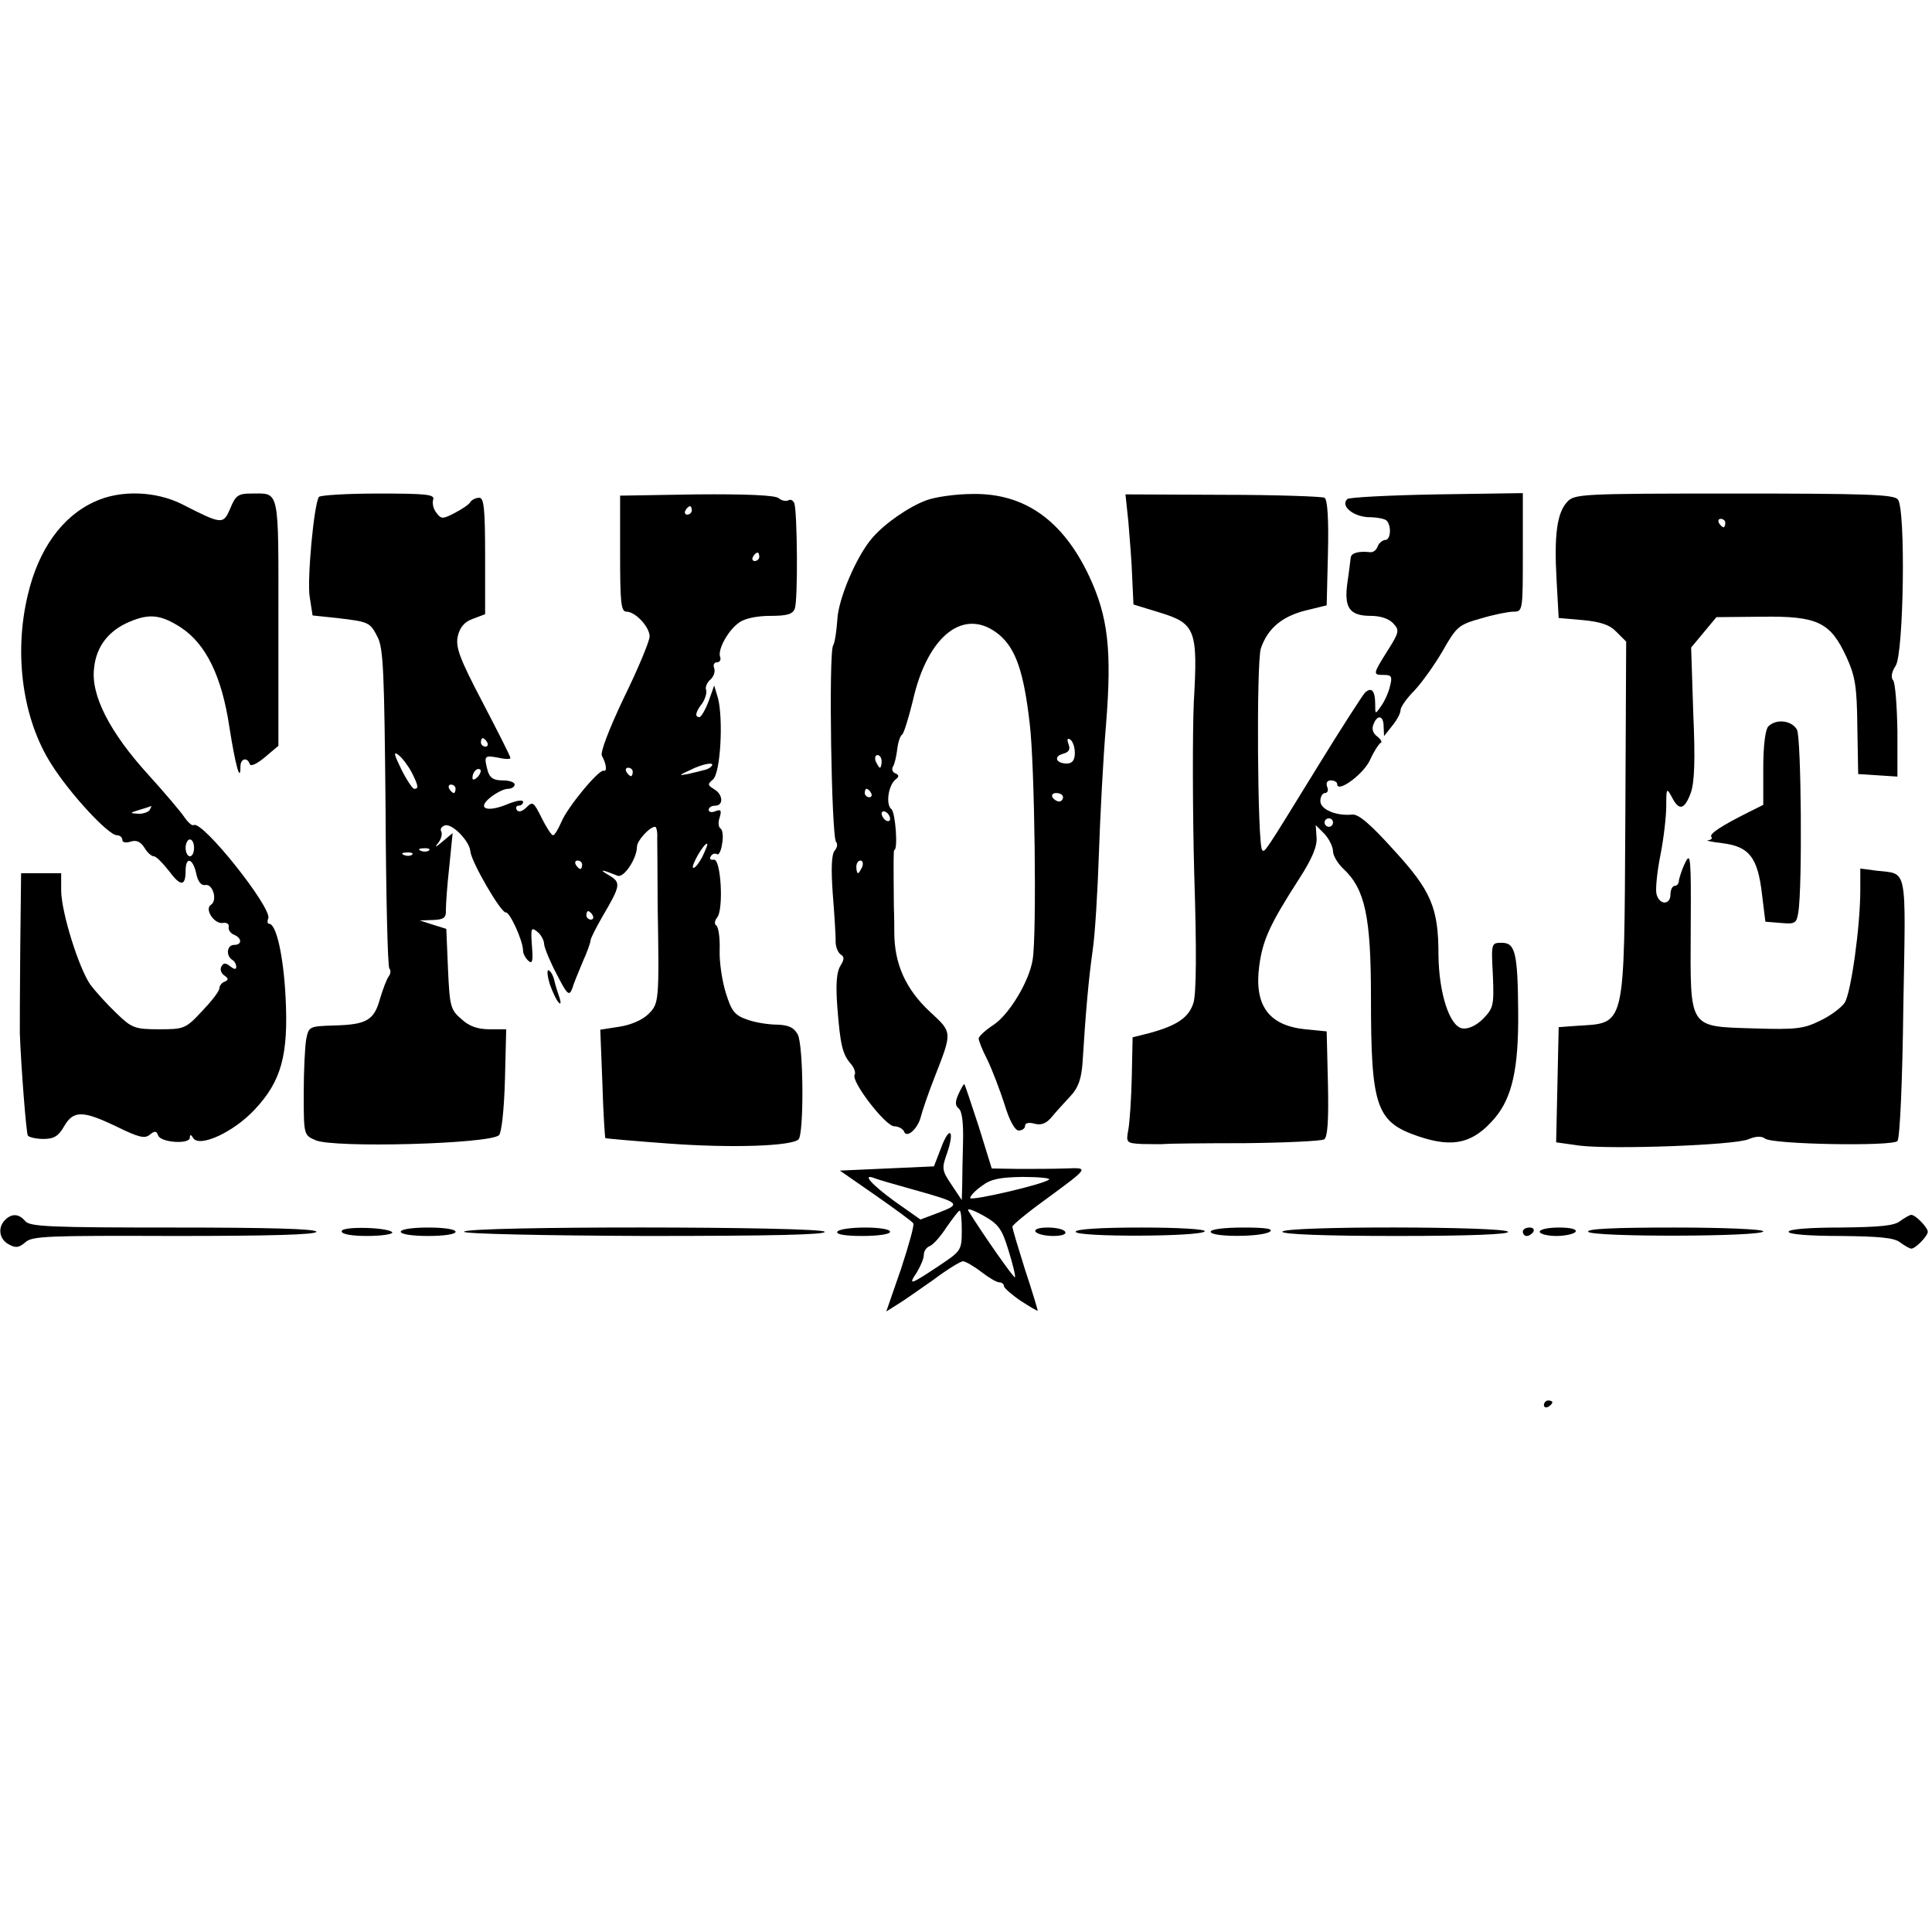 <?xml version="1.0" standalone="no"?>
<!DOCTYPE svg PUBLIC "-//W3C//DTD SVG 20010904//EN"
 "http://www.w3.org/TR/2001/REC-SVG-20010904/DTD/svg10.dtd">
<svg version="1.0" xmlns="http://www.w3.org/2000/svg"
 width="458pt" height="458pt" viewBox="0 0 458 458"
 preserveAspectRatio="xMidYMid meet">
<g transform="translate(0,458) scale(0.1,-0.1)"
fill="#000000" stroke="none">
<path d="M225 3391 c-78 -35 -134 -114 -159 -221 -34 -141 -12 -296 56 -402
44 -70 135 -168 155 -168 7 0 13 -5 13 -11 0 -6 8 -8 20 -4 13 4 23 0 32 -14
7 -12 17 -21 23 -21 5 0 21 -16 35 -34 28 -38 40 -38 40 0 0 34 17 30 25 -6 4
-20 12 -30 22 -28 18 3 29 -37 13 -47 -16 -10 8 -46 28 -43 10 2 16 -3 14 -10
-1 -7 5 -15 13 -18 19 -8 19 -24 0 -24 -17 0 -20 -25 -5 -35 6 -3 10 -11 10
-17 0 -7 -5 -6 -14 1 -11 9 -16 9 -21 0 -4 -6 -1 -16 6 -21 11 -7 11 -11 2
-15 -7 -2 -13 -10 -13 -16 0 -7 -19 -31 -41 -54 -39 -42 -43 -43 -102 -43 -58
0 -65 3 -102 39 -22 21 -49 51 -61 67 -27 39 -68 169 -69 222 l0 42 -47 0 -48
0 -2 -177 c-1 -98 -1 -189 -1 -203 3 -79 15 -235 19 -242 3 -4 20 -8 37 -8 25
0 36 7 49 30 22 38 44 38 125 -1 51 -25 66 -29 78 -19 12 10 16 9 20 -2 7 -17
75 -21 75 -5 0 8 3 8 8 -1 15 -23 96 14 146 68 63 67 80 129 73 266 -5 98 -22
174 -39 174 -4 0 -5 6 -2 13 9 25 -157 234 -177 221 -4 -2 -13 6 -22 19 -8 12
-46 57 -85 100 -92 101 -137 189 -129 253 5 51 34 89 84 110 47 20 74 17 121
-13 60 -39 98 -116 116 -238 14 -89 26 -133 26 -92 0 19 16 23 22 6 2 -7 17 0
36 16 l32 27 0 293 c0 324 4 305 -66 305 -29 0 -36 -5 -48 -35 -17 -39 -19
-39 -115 10 -62 31 -146 34 -206 6z m130 -731 c-3 -5 -16 -10 -28 -9 -20 1
-20 2 3 9 14 4 26 8 28 9 2 1 0 -3 -3 -9z m105 -90 c0 -11 -4 -20 -10 -20 -5
0 -10 9 -10 20 0 11 5 20 10 20 6 0 10 -9 10 -20z"/>
<path d="M756 3402 c-12 -19 -28 -194 -22 -236 l7 -45 57 -6 c77 -9 79 -10 97
-45 14 -27 16 -85 19 -405 1 -206 5 -377 9 -381 4 -4 3 -12 -1 -18 -5 -6 -14
-30 -21 -53 -14 -52 -32 -62 -109 -64 -58 -2 -60 -2 -66 -32 -3 -16 -6 -74 -6
-128 0 -99 0 -100 28 -112 42 -19 414 -9 435 12 6 6 12 60 14 131 l3 120 -40
0 c-27 0 -48 7 -66 24 -26 22 -28 30 -32 119 l-4 95 -32 10 -31 10 31 1 c26 1
32 5 31 24 0 12 3 58 8 102 l8 80 -24 -20 c-16 -14 -20 -15 -10 -3 7 9 10 21
7 27 -3 5 0 11 8 14 16 7 59 -36 61 -61 2 -25 73 -147 84 -145 9 2 41 -67 41
-91 0 -7 6 -18 13 -24 9 -8 11 0 8 36 -3 42 -2 45 13 33 9 -7 16 -21 16 -30 1
-9 14 -41 30 -71 24 -47 29 -52 36 -35 3 11 15 40 25 64 11 24 19 47 19 52 0
4 13 30 28 56 44 75 45 81 14 99 -24 14 -15 13 22 -2 15 -6 46 41 46 69 0 14
30 47 43 47 3 0 6 -12 5 -27 0 -16 1 -86 1 -158 4 -232 3 -234 -22 -259 -14
-14 -42 -26 -69 -30 l-45 -7 5 -127 c2 -70 6 -128 7 -130 1 -1 69 -7 151 -13
150 -11 291 -6 307 10 13 13 12 223 -2 249 -9 16 -21 22 -49 23 -20 0 -52 5
-71 12 -29 10 -37 20 -50 62 -9 28 -16 74 -15 103 1 29 -3 55 -8 58 -5 3 -4
11 2 19 16 19 9 141 -8 137 -8 -1 -11 2 -7 8 3 6 10 8 15 5 4 -3 10 9 12 26 3
16 1 32 -4 35 -5 3 -6 15 -2 26 5 17 3 20 -10 15 -9 -4 -16 -2 -16 3 0 6 7 10
15 10 21 0 19 27 -2 39 -16 10 -16 12 -3 23 18 15 25 142 12 193 l-9 30 -13
-37 c-8 -21 -18 -38 -22 -38 -12 0 -9 13 7 33 7 11 11 25 9 31 -3 7 2 18 10
25 8 7 12 19 9 27 -3 8 0 14 7 14 6 0 10 6 7 13 -6 17 19 63 45 81 13 10 43
16 74 16 40 0 53 4 58 17 8 19 6 231 -1 250 -3 7 -9 10 -14 7 -6 -3 -16 -1
-23 5 -8 7 -76 10 -194 9 l-182 -3 0 -137 c0 -116 2 -138 15 -138 21 0 55 -36
55 -59 0 -10 -27 -76 -61 -145 -36 -76 -57 -131 -52 -138 10 -18 13 -38 4 -35
-12 3 -86 -87 -100 -121 -8 -18 -16 -32 -20 -32 -4 0 -16 19 -27 41 -19 38
-21 40 -36 25 -10 -10 -19 -12 -23 -6 -3 5 -1 10 4 10 6 0 11 4 11 9 0 6 -16
3 -36 -5 -50 -21 -75 -11 -41 16 14 11 32 20 41 20 9 0 16 5 16 10 0 6 -13 10
-29 10 -21 0 -30 6 -35 23 -9 35 -8 37 24 31 17 -4 30 -4 30 -1 0 4 -30 63
-66 132 -55 105 -64 130 -59 156 5 22 16 35 36 42 l29 11 0 138 c0 114 -3 138
-14 138 -8 0 -18 -5 -21 -10 -3 -6 -20 -17 -37 -26 -29 -15 -32 -15 -44 1 -7
9 -10 23 -7 31 4 12 -18 14 -130 14 -75 0 -138 -4 -141 -8z m884 -32 c0 -5 -5
-10 -11 -10 -5 0 -7 5 -4 10 3 6 8 10 11 10 2 0 4 -4 4 -10z m160 -110 c0 -5
-5 -10 -11 -10 -5 0 -7 5 -4 10 3 6 8 10 11 10 2 0 4 -4 4 -10z m-645 -440 c3
-5 1 -10 -4 -10 -6 0 -11 5 -11 10 0 6 2 10 4 10 3 0 8 -4 11 -10z m-179 -71
c16 -32 17 -39 6 -39 -4 0 -18 21 -31 47 -17 35 -19 43 -6 33 9 -7 23 -26 31
-41z m710 14 c-3 -4 -12 -8 -19 -9 -7 -2 -23 -6 -37 -9 -22 -4 -21 -3 5 9 31
16 63 21 51 9z m-554 -25 c-7 -7 -12 -8 -12 -2 0 14 12 26 19 19 2 -3 -1 -11
-7 -17z m368 12 c0 -5 -2 -10 -4 -10 -3 0 -8 5 -11 10 -3 6 -1 10 4 10 6 0 11
-4 11 -10z m-420 -40 c0 -5 -2 -10 -4 -10 -3 0 -8 5 -11 10 -3 6 -1 10 4 10 6
0 11 -4 11 -10z m585 -161 c-9 -17 -19 -29 -22 -26 -5 5 25 57 33 57 3 0 -3
-14 -11 -31z m-648 15 c-3 -3 -12 -4 -19 -1 -8 3 -5 6 6 6 11 1 17 -2 13 -5z
m-40 -10 c-3 -3 -12 -4 -19 -1 -8 3 -5 6 6 6 11 1 17 -2 13 -5z m403 -24 c0
-5 -2 -10 -4 -10 -3 0 -8 5 -11 10 -3 6 -1 10 4 10 6 0 11 -4 11 -10z m25
-120 c3 -5 1 -10 -4 -10 -6 0 -11 5 -11 10 0 6 2 10 4 10 3 0 8 -4 11 -10z"/>
<path d="M2196 3394 c-41 -15 -99 -55 -128 -89 -37 -42 -81 -145 -83 -194 -2
-28 -6 -55 -10 -61 -11 -17 -4 -454 7 -466 4 -4 3 -13 -3 -20 -8 -9 -9 -43 -5
-101 4 -49 7 -99 7 -112 -1 -14 5 -28 11 -33 10 -6 10 -12 0 -28 -9 -15 -11
-44 -7 -98 7 -89 12 -111 32 -134 8 -9 12 -21 9 -26 -9 -15 73 -122 94 -122
10 0 20 -6 23 -12 6 -18 33 6 40 35 3 12 17 54 32 92 43 110 43 107 -10 156
-58 54 -85 114 -85 189 0 8 0 35 -1 60 -1 110 -1 135 1 135 9 0 3 89 -7 97
-14 11 -7 58 11 71 8 6 7 10 -2 14 -6 2 -9 10 -5 16 4 6 8 25 10 41 2 17 7 32
12 35 4 4 15 39 25 80 35 156 123 224 205 156 39 -33 58 -88 72 -210 12 -98
17 -500 7 -560 -8 -51 -55 -129 -92 -154 -20 -13 -36 -28 -36 -33 0 -5 9 -28
21 -51 11 -23 29 -70 40 -104 12 -40 25 -63 34 -63 8 0 15 5 15 11 0 7 9 9 23
5 16 -4 28 1 41 17 10 12 30 34 44 49 18 19 25 40 28 75 8 129 15 204 24 268
6 39 12 142 15 230 3 88 10 226 17 308 14 175 5 255 -40 351 -62 132 -153 197
-276 195 -39 0 -89 -7 -110 -15z m352 -599 c0 -17 -6 -25 -19 -25 -26 0 -32
17 -9 23 14 4 18 10 13 23 -4 11 -3 15 4 11 6 -4 11 -18 11 -32z m-458 -20 c0
-8 -2 -15 -4 -15 -2 0 -6 7 -10 15 -3 8 -1 15 4 15 6 0 10 -7 10 -15z m-25
-75 c3 -5 1 -10 -4 -10 -6 0 -11 5 -11 10 0 6 2 10 4 10 3 0 8 -4 11 -10z
m455 -10 c0 -5 -4 -10 -9 -10 -6 0 -13 5 -16 10 -3 6 1 10 9 10 9 0 16 -4 16
-10z m-410 -51 c0 -6 -4 -7 -10 -4 -5 3 -10 11 -10 16 0 6 5 7 10 4 6 -3 10
-11 10 -16z m-66 -114 c-4 -8 -8 -15 -10 -15 -2 0 -4 7 -4 15 0 8 4 15 10 15
5 0 7 -7 4 -15z"/>
<path d="M2675 3342 c3 -37 8 -96 9 -131 l3 -64 62 -19 c85 -26 91 -41 81
-213 -3 -71 -3 -254 1 -405 6 -185 5 -286 -2 -308 -11 -34 -38 -53 -104 -71
l-40 -10 -2 -93 c-1 -51 -5 -108 -8 -125 -6 -32 -5 -33 32 -35 21 0 45 -1 53
0 8 1 94 2 191 2 96 1 181 5 188 9 8 5 11 43 9 132 l-3 124 -51 5 c-86 9 -121
56 -109 149 8 62 25 99 93 205 32 49 45 80 43 101 l-2 29 21 -21 c11 -12 20
-31 20 -41 0 -10 11 -29 25 -42 51 -48 65 -113 65 -305 0 -259 12 -295 113
-329 83 -28 130 -16 181 44 41 49 56 118 55 249 -1 143 -7 166 -39 166 -25 0
-25 -1 -21 -77 3 -72 1 -78 -23 -103 -16 -16 -35 -25 -49 -23 -30 4 -56 82
-57 174 0 112 -17 152 -106 249 -55 61 -83 85 -98 84 -38 -4 -76 12 -76 32 0
10 5 19 11 19 6 0 9 7 5 15 -3 9 0 15 9 15 8 0 15 -4 15 -9 0 -22 63 24 78 58
9 20 21 38 25 40 4 1 1 8 -8 15 -10 7 -14 18 -9 29 9 24 24 21 24 -5 l1 -23
19 24 c11 13 20 30 20 37 0 8 15 29 33 47 17 18 48 61 67 94 33 58 38 62 91
77 30 9 65 16 77 16 22 0 22 3 22 141 l0 140 -204 -3 c-112 -2 -208 -7 -212
-11 -17 -16 13 -41 49 -43 21 0 40 -4 44 -8 12 -12 10 -46 -3 -46 -6 0 -15 -7
-18 -15 -3 -9 -11 -15 -18 -14 -28 3 -45 -2 -46 -13 -1 -7 -4 -34 -8 -60 -8
-59 5 -78 56 -78 23 0 43 -7 53 -18 15 -16 14 -21 -14 -65 -35 -56 -35 -57 -8
-57 18 0 20 -4 14 -27 -3 -14 -13 -36 -21 -47 -14 -20 -14 -20 -14 5 0 32 -9
42 -25 26 -6 -7 -56 -84 -110 -172 -128 -208 -127 -207 -133 -200 -11 11 -14
445 -3 478 16 47 50 76 107 90 l49 12 3 124 c2 78 -1 127 -8 131 -5 3 -114 7
-241 7 l-231 1 7 -66z m485 -712 c0 -5 -4 -10 -10 -10 -5 0 -10 5 -10 10 0 6
5 10 10 10 6 0 10 -4 10 -10z"/>
<path d="M3715 3390 c-24 -26 -31 -78 -25 -185 l5 -90 57 -5 c42 -4 64 -11 80
-28 l23 -23 -2 -420 c-3 -506 2 -483 -118 -491 l-40 -3 -3 -137 -3 -136 57 -8
c78 -9 362 1 398 15 19 8 32 8 40 2 16 -14 302 -19 314 -6 6 6 12 146 14 317
6 341 11 315 -64 324 l-38 5 0 -51 c0 -86 -22 -244 -37 -267 -8 -12 -35 -32
-59 -43 -38 -19 -58 -21 -154 -18 -159 5 -153 -4 -152 235 1 168 0 185 -13
158 -8 -16 -14 -36 -15 -42 0 -7 -4 -13 -10 -13 -5 0 -10 -9 -10 -20 0 -26
-26 -26 -33 0 -3 10 1 52 9 92 8 40 14 93 14 118 0 42 1 43 13 21 17 -34 30
-31 45 9 9 25 11 78 6 190 l-5 155 30 36 30 36 107 1 c133 2 163 -13 201 -95
21 -46 25 -70 26 -166 l2 -112 47 -3 46 -3 0 108 c-1 59 -5 113 -10 120 -6 7
-4 20 6 35 19 30 24 372 5 394 -9 12 -77 14 -389 14 -362 0 -378 -1 -395 -20z
m375 -50 c0 -5 -2 -10 -4 -10 -3 0 -8 5 -11 10 -3 6 -1 10 4 10 6 0 11 -4 11
-10z"/>
<path d="M4192 2858 c-7 -7 -12 -45 -12 -99 l0 -87 -32 -16 c-68 -34 -97 -53
-91 -60 3 -3 0 -7 -8 -8 -8 0 8 -4 35 -7 63 -8 83 -34 93 -121 l8 -65 37 -3
c33 -3 37 -1 41 25 10 58 7 414 -3 433 -12 22 -49 27 -68 8z"/>
<path d="M1304 2245 c7 -19 16 -38 21 -42 4 -5 5 0 2 10 -4 11 -10 30 -13 43
-3 13 -10 24 -14 24 -4 0 -2 -16 4 -35z"/>
<path d="M2272 1986 c-8 -18 -8 -27 1 -34 8 -7 11 -36 10 -79 -1 -37 -2 -84
-2 -103 l-1 -35 -24 36 c-23 34 -24 39 -11 75 19 55 6 67 -14 13 l-17 -44
-111 -5 -112 -5 85 -59 c47 -33 87 -62 89 -66 3 -4 -11 -53 -29 -108 l-35
-101 27 17 c15 9 53 36 86 59 32 24 63 43 69 43 5 0 25 -11 43 -25 18 -14 37
-25 43 -25 6 0 11 -4 11 -9 0 -4 18 -20 40 -35 22 -14 40 -25 40 -23 0 2 -13
46 -30 97 -16 51 -30 97 -30 102 0 4 35 33 78 64 106 78 104 76 47 74 -27 -1
-78 -1 -112 -1 l-62 1 -31 100 c-18 55 -33 100 -34 100 -2 0 -8 -11 -14 -24z
m-107 -226 c111 -31 114 -34 62 -54 l-45 -17 -61 43 c-55 40 -79 67 -48 55 7
-3 49 -15 92 -27z m322 24 c-10 -11 -187 -52 -187 -44 0 5 12 18 28 29 21 16
42 20 96 21 38 0 67 -3 63 -6z m-96 -169 c10 -32 17 -61 15 -63 -3 -2 -74 99
-110 157 -5 8 8 4 34 -10 37 -21 45 -31 61 -84z m-111 48 c0 -47 -2 -49 -53
-83 -69 -46 -75 -48 -54 -17 9 15 17 33 17 42 0 9 6 18 14 21 8 3 26 23 40 45
15 21 28 39 31 39 3 0 5 -21 5 -47z"/>
<path d="M12 1688 c-18 -18 -14 -46 9 -58 16 -9 24 -8 39 5 16 15 55 16 354
15 225 0 336 3 336 10 0 7 -113 10 -339 10 -289 0 -340 2 -351 15 -15 18 -32
19 -48 3z"/>
<path d="M4504 1685 c-14 -11 -50 -14 -141 -15 -75 0 -123 -4 -123 -10 0 -6
48 -10 123 -10 91 -1 127 -4 141 -15 11 -8 23 -15 27 -15 10 0 39 30 39 40 0
10 -29 40 -39 40 -4 0 -16 -7 -27 -15z"/>
<path d="M810 1661 c0 -7 25 -11 60 -11 33 0 60 4 60 8 0 5 -27 10 -60 11 -37
1 -60 -2 -60 -8z"/>
<path d="M950 1660 c0 -6 28 -10 65 -10 37 0 65 4 65 10 0 6 -28 10 -65 10
-37 0 -65 -4 -65 -10z"/>
<path d="M1100 1660 c0 -5 185 -9 431 -10 297 0 429 3 424 10 -8 13 -855 14
-855 0z"/>
<path d="M1985 1660 c-4 -6 18 -10 59 -10 37 0 66 4 66 10 0 6 -26 10 -59 10
-33 0 -63 -4 -66 -10z"/>
<path d="M2455 1660 c3 -5 22 -10 41 -10 21 0 33 4 29 10 -3 6 -22 10 -41 10
-21 0 -33 -4 -29 -10z"/>
<path d="M2550 1660 c0 -13 297 -12 306 1 3 5 -60 9 -150 9 -101 0 -156 -4
-156 -10z"/>
<path d="M2870 1660 c0 -13 120 -13 140 0 10 7 -9 10 -62 10 -46 0 -78 -4 -78
-10z"/>
<path d="M3040 1660 c0 -6 101 -10 271 -10 175 0 268 4 264 10 -8 13 -535 14
-535 0z"/>
<path d="M3610 1660 c0 -5 4 -10 9 -10 6 0 13 5 16 10 3 6 -1 10 -9 10 -9 0
-16 -4 -16 -10z"/>
<path d="M3650 1660 c0 -5 18 -10 39 -10 22 0 43 5 46 10 4 6 -12 10 -39 10
-25 0 -46 -4 -46 -10z"/>
<path d="M3765 1660 c8 -13 415 -12 415 1 0 5 -94 9 -211 9 -143 0 -208 -3
-204 -10z"/>
<path d="M3660 1249 c0 -5 5 -7 10 -4 6 3 10 8 10 11 0 2 -4 4 -10 4 -5 0 -10
-5 -10 -11z"/>
</g>
</svg>
